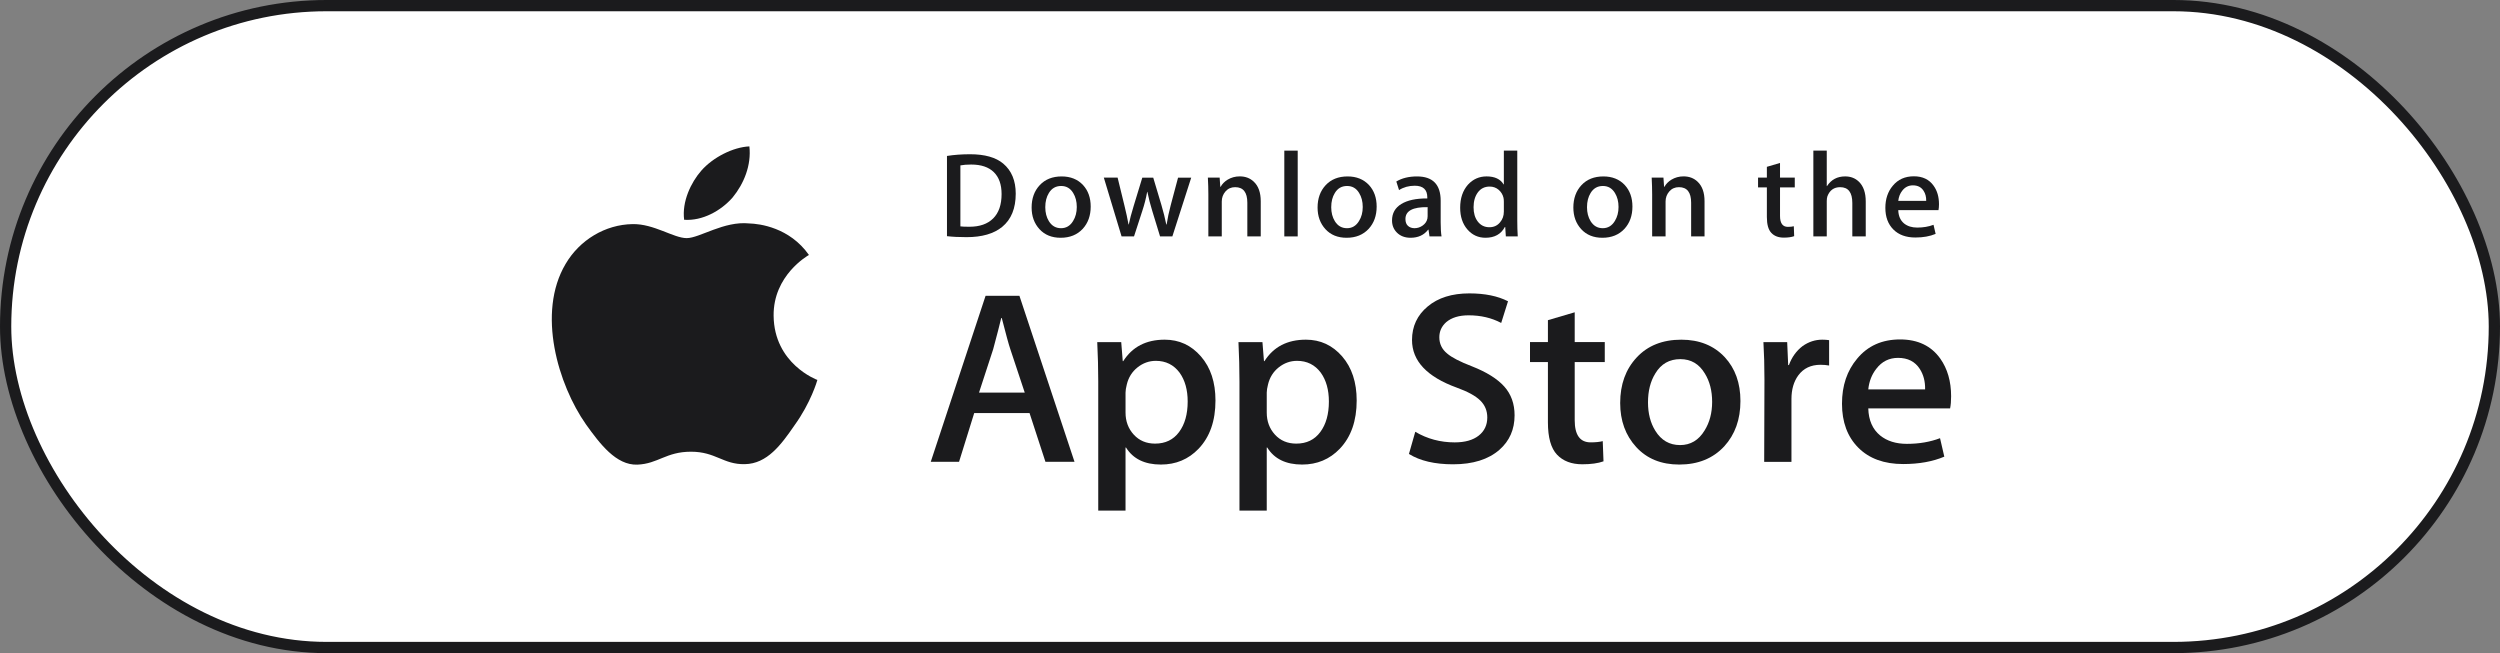<svg width="222" height="58" viewBox="0 0 222 58" fill="none" xmlns="http://www.w3.org/2000/svg">
<rect x="0" y="0" width="222" height="58" fill="#808080" stroke="none"/>
<rect x="0.5" y="0.5" width="221" height="57" rx="28.5" fill="white" stroke="#1B1B1D"/>
<path d="M68.697 28.029C68.664 24.459 71.696 22.722 71.834 22.641C70.118 20.201 67.457 19.867 66.522 19.841C64.287 19.611 62.119 21.145 60.98 21.145C59.819 21.145 58.066 19.863 56.176 19.901C53.745 19.937 51.47 21.31 50.223 23.441C47.648 27.787 49.568 34.173 52.035 37.686C53.269 39.407 54.711 41.328 56.598 41.26C58.444 41.186 59.134 40.112 61.362 40.112C63.57 40.112 64.217 41.26 66.142 41.217C68.124 41.186 69.371 39.489 70.562 37.753C71.988 35.781 72.56 33.839 72.583 33.739C72.537 33.724 68.735 32.309 68.697 28.029Z" fill="#1B1B1D"/>
<path d="M65.061 17.53C66.055 16.319 66.734 14.672 66.545 13C65.108 13.062 63.311 13.969 62.276 15.154C61.36 16.197 60.542 17.907 60.753 19.516C62.367 19.634 64.025 18.722 65.061 17.53Z" fill="#1B1B1D"/>
<path d="M90.197 17.201C90.197 18.505 89.796 19.487 88.995 20.146C88.253 20.754 87.198 21.059 85.833 21.059C85.155 21.059 84.576 21.03 84.091 20.972V13.848C84.724 13.748 85.405 13.697 86.142 13.697C87.443 13.697 88.423 13.973 89.084 14.525C89.825 15.149 90.197 16.04 90.197 17.201ZM88.941 17.233C88.941 16.388 88.712 15.74 88.253 15.288C87.794 14.837 87.123 14.611 86.24 14.611C85.866 14.611 85.546 14.636 85.282 14.687V20.102C85.428 20.125 85.696 20.135 86.086 20.135C86.997 20.135 87.701 19.888 88.196 19.394C88.691 18.899 88.941 18.179 88.941 17.233Z" fill="#1B1B1D"/>
<path d="M96.854 18.341C96.854 19.144 96.619 19.802 96.149 20.319C95.656 20.849 95.002 21.114 94.186 21.114C93.4 21.114 92.774 20.86 92.307 20.351C91.841 19.842 91.608 19.201 91.608 18.428C91.608 17.619 91.848 16.955 92.33 16.44C92.812 15.925 93.459 15.667 94.275 15.667C95.061 15.667 95.693 15.921 96.171 16.429C96.626 16.923 96.854 17.561 96.854 18.341ZM95.619 18.379C95.619 17.897 95.512 17.484 95.3 17.139C95.05 16.723 94.694 16.515 94.232 16.515C93.754 16.515 93.39 16.723 93.14 17.139C92.926 17.484 92.821 17.904 92.821 18.4C92.821 18.882 92.927 19.295 93.14 19.64C93.398 20.056 93.757 20.264 94.221 20.264C94.675 20.264 95.032 20.053 95.289 19.628C95.509 19.277 95.619 18.861 95.619 18.379Z" fill="#1B1B1D"/>
<path d="M105.781 15.773L104.105 20.995H103.014L102.32 18.727C102.144 18.161 102.001 17.598 101.889 17.04H101.868C101.764 17.614 101.621 18.175 101.437 18.727L100.7 20.995H99.596L98.02 15.773H99.244L99.85 18.255C99.996 18.842 100.117 19.402 100.213 19.931H100.235C100.324 19.495 100.47 18.939 100.677 18.266L101.437 15.774H102.407L103.136 18.213C103.312 18.808 103.455 19.381 103.565 19.932H103.598C103.679 19.395 103.8 18.822 103.962 18.213L104.612 15.774H105.781V15.773Z" fill="#1B1B1D"/>
<path d="M111.954 20.994H110.763V18.003C110.763 17.081 110.404 16.62 109.683 16.62C109.33 16.62 109.045 16.747 108.823 17C108.604 17.254 108.493 17.553 108.493 17.895V20.993H107.302V17.264C107.302 16.805 107.287 16.308 107.259 15.77H108.305L108.361 16.586H108.394C108.532 16.332 108.739 16.123 109.011 15.956C109.333 15.761 109.695 15.662 110.09 15.662C110.59 15.662 111.006 15.819 111.337 16.135C111.748 16.522 111.954 17.099 111.954 17.866V20.994Z" fill="#1B1B1D"/>
<path d="M115.236 20.994H114.047V13.376H115.236V20.994Z" fill="#1B1B1D"/>
<path d="M122.247 18.341C122.247 19.144 122.012 19.802 121.541 20.319C121.048 20.849 120.394 21.114 119.579 21.114C118.792 21.114 118.166 20.86 117.7 20.351C117.234 19.842 117.001 19.201 117.001 18.428C117.001 17.619 117.241 16.955 117.722 16.44C118.204 15.925 118.852 15.667 119.667 15.667C120.454 15.667 121.084 15.921 121.564 16.429C122.018 16.923 122.247 17.561 122.247 18.341ZM121.011 18.379C121.011 17.897 120.904 17.484 120.691 17.139C120.443 16.723 120.086 16.515 119.624 16.515C119.145 16.515 118.781 16.723 118.533 17.139C118.319 17.484 118.213 17.904 118.213 18.4C118.213 18.882 118.32 19.295 118.533 19.64C118.79 20.056 119.15 20.264 119.613 20.264C120.068 20.264 120.423 20.053 120.68 19.628C120.902 19.277 121.011 18.861 121.011 18.379Z" fill="#1B1B1D"/>
<path d="M128.009 20.995H126.94L126.852 20.394H126.819C126.453 20.874 125.931 21.114 125.254 21.114C124.749 21.114 124.339 20.956 124.032 20.641C123.752 20.355 123.612 20 123.612 19.578C123.612 18.939 123.885 18.453 124.434 18.116C124.981 17.78 125.752 17.614 126.744 17.622V17.525C126.744 16.837 126.373 16.493 125.631 16.493C125.103 16.493 124.637 16.623 124.235 16.88L123.993 16.118C124.491 15.818 125.105 15.667 125.83 15.667C127.23 15.667 127.932 16.387 127.932 17.827V19.75C127.932 20.272 127.958 20.688 128.009 20.995ZM126.773 19.201V18.395C125.46 18.373 124.803 18.724 124.803 19.448C124.803 19.72 124.878 19.924 125.031 20.061C125.185 20.197 125.38 20.264 125.613 20.264C125.874 20.264 126.119 20.183 126.341 20.023C126.565 19.861 126.703 19.656 126.754 19.405C126.766 19.348 126.773 19.279 126.773 19.201Z" fill="#1B1B1D"/>
<path d="M134.776 20.994H133.719L133.664 20.156H133.631C133.293 20.794 132.718 21.113 131.91 21.113C131.265 21.113 130.728 20.866 130.302 20.372C129.876 19.878 129.663 19.236 129.663 18.449C129.663 17.603 129.894 16.919 130.357 16.396C130.806 15.908 131.356 15.665 132.01 15.665C132.73 15.665 133.233 15.901 133.519 16.374H133.542V13.376H134.734V19.587C134.734 20.096 134.748 20.564 134.776 20.994ZM133.542 18.792V17.921C133.542 17.771 133.531 17.649 133.509 17.556C133.442 17.276 133.298 17.042 133.078 16.852C132.857 16.663 132.59 16.567 132.282 16.567C131.838 16.567 131.49 16.739 131.234 17.084C130.981 17.428 130.853 17.868 130.853 18.405C130.853 18.922 130.974 19.34 131.219 19.663C131.476 20.006 131.824 20.178 132.259 20.178C132.65 20.178 132.963 20.035 133.2 19.748C133.43 19.483 133.542 19.164 133.542 18.792Z" fill="#1B1B1D"/>
<path d="M144.96 18.341C144.96 19.144 144.725 19.802 144.254 20.319C143.761 20.849 143.109 21.114 142.292 21.114C141.507 21.114 140.881 20.86 140.413 20.351C139.947 19.842 139.714 19.201 139.714 18.428C139.714 17.619 139.954 16.955 140.435 16.44C140.917 15.925 141.565 15.667 142.382 15.667C143.167 15.667 143.8 15.921 144.277 16.429C144.731 16.923 144.96 17.561 144.96 18.341ZM143.726 18.379C143.726 17.897 143.619 17.484 143.407 17.139C143.155 16.723 142.801 16.515 142.337 16.515C141.86 16.515 141.497 16.723 141.245 17.139C141.032 17.484 140.926 17.904 140.926 18.4C140.926 18.882 141.033 19.295 141.245 19.64C141.503 20.056 141.862 20.264 142.326 20.264C142.78 20.264 143.138 20.053 143.395 19.628C143.614 19.277 143.726 18.861 143.726 18.379Z" fill="#1B1B1D"/>
<path d="M151.363 20.994H150.173V18.003C150.173 17.081 149.814 16.62 149.092 16.62C148.739 16.62 148.454 16.747 148.233 17C148.013 17.254 147.903 17.553 147.903 17.895V20.993H146.711V17.264C146.711 16.805 146.697 16.308 146.669 15.77H147.714L147.77 16.586H147.803C147.943 16.332 148.149 16.123 148.42 15.956C148.744 15.761 149.104 15.662 149.5 15.662C149.999 15.662 150.415 15.819 150.746 16.135C151.158 16.522 151.363 17.099 151.363 17.866V20.994Z" fill="#1B1B1D"/>
<path d="M159.377 16.641H158.066V19.178C158.066 19.823 158.299 20.145 158.76 20.145C158.974 20.145 159.151 20.127 159.291 20.091L159.322 20.971C159.086 21.058 158.777 21.101 158.397 21.101C157.926 21.101 157.56 20.961 157.296 20.682C157.03 20.403 156.898 19.933 156.898 19.274V16.641H156.115V15.771H156.898V14.814L158.065 14.471V15.77H159.376V16.641H159.377Z" fill="#1B1B1D"/>
<path d="M165.678 20.994H164.486V18.025C164.486 17.089 164.127 16.621 163.408 16.621C162.856 16.621 162.478 16.892 162.272 17.435C162.236 17.549 162.216 17.689 162.216 17.853V20.993H161.026V13.376H162.216V16.523H162.239C162.614 15.95 163.151 15.665 163.848 15.665C164.341 15.665 164.749 15.822 165.072 16.138C165.476 16.531 165.678 17.116 165.678 17.889V20.994Z" fill="#1B1B1D"/>
<path d="M172.182 18.136C172.182 18.344 172.166 18.519 172.137 18.662H168.566C168.582 19.178 168.753 19.571 169.083 19.844C169.386 20.088 169.775 20.209 170.252 20.209C170.781 20.209 171.263 20.127 171.697 19.962L171.883 20.769C171.375 20.984 170.777 21.091 170.085 21.091C169.256 21.091 168.603 20.853 168.13 20.377C167.655 19.9 167.42 19.261 167.42 18.459C167.42 17.672 167.639 17.016 168.081 16.493C168.542 15.934 169.166 15.655 169.954 15.655C170.724 15.655 171.309 15.934 171.705 16.493C172.024 16.936 172.182 17.484 172.182 18.136ZM171.046 17.835C171.055 17.491 170.976 17.194 170.815 16.944C170.608 16.621 170.293 16.459 169.867 16.459C169.479 16.459 169.162 16.617 168.92 16.933C168.722 17.184 168.605 17.484 168.566 17.835H171.046Z" fill="#1B1B1D"/>
<path d="M95.417 41.01H92.836L91.423 36.68H86.51L85.163 41.01H82.651L87.519 26.268H90.525L95.417 41.01ZM90.997 34.863L89.719 31.013C89.583 30.62 89.33 29.694 88.956 28.236H88.911C88.762 28.863 88.522 29.789 88.193 31.013L86.937 34.863H90.997Z" fill="#1B1B1D"/>
<path d="M107.934 35.566C107.934 37.374 107.433 38.803 106.431 39.852C105.533 40.786 104.419 41.252 103.088 41.252C101.652 41.252 100.62 40.749 99.992 39.743H99.947V45.343H97.524V33.881C97.524 32.744 97.494 31.578 97.435 30.381H99.565L99.7 32.066H99.746C100.553 30.797 101.779 30.163 103.425 30.163C104.711 30.163 105.785 30.658 106.643 31.65C107.505 32.642 107.934 33.947 107.934 35.566ZM105.466 35.652C105.466 34.617 105.228 33.764 104.748 33.093C104.225 32.393 103.521 32.043 102.64 32.043C102.042 32.043 101.499 32.238 101.014 32.622C100.527 33.01 100.209 33.516 100.06 34.143C99.985 34.436 99.948 34.675 99.948 34.864V36.636C99.948 37.409 100.191 38.062 100.677 38.594C101.164 39.127 101.795 39.393 102.572 39.393C103.485 39.393 104.195 39.05 104.703 38.365C105.212 37.679 105.466 36.776 105.466 35.652Z" fill="#1B1B1D"/>
<path d="M120.473 35.566C120.473 37.374 119.972 38.803 118.969 39.852C118.072 40.786 116.958 41.252 115.627 41.252C114.191 41.252 113.159 40.749 112.532 39.743H112.487V45.343H110.064V33.881C110.064 32.744 110.034 31.578 109.975 30.381H112.105L112.24 32.066H112.286C113.092 30.797 114.318 30.163 115.965 30.163C117.25 30.163 118.323 30.658 119.185 31.65C120.042 32.642 120.473 33.947 120.473 35.566ZM118.005 35.652C118.005 34.617 117.766 33.764 117.286 33.093C116.762 32.393 116.061 32.043 115.178 32.043C114.58 32.043 114.038 32.238 113.551 32.622C113.065 33.01 112.748 33.516 112.599 34.143C112.525 34.436 112.487 34.675 112.487 34.864V36.636C112.487 37.409 112.73 38.062 113.214 38.594C113.7 39.126 114.332 39.393 115.111 39.393C116.024 39.393 116.734 39.05 117.242 38.365C117.751 37.679 118.005 36.776 118.005 35.652Z" fill="#1B1B1D"/>
<path d="M134.495 36.877C134.495 38.131 134.048 39.151 133.152 39.939C132.167 40.8 130.795 41.23 129.033 41.23C127.406 41.23 126.102 40.924 125.114 40.311L125.676 38.343C126.739 38.97 127.906 39.284 129.177 39.284C130.09 39.284 130.8 39.083 131.31 38.682C131.818 38.281 132.071 37.742 132.071 37.071C132.071 36.473 131.862 35.969 131.443 35.56C131.026 35.151 130.329 34.771 129.357 34.42C126.709 33.457 125.387 32.047 125.387 30.193C125.387 28.981 125.851 27.987 126.779 27.214C127.704 26.439 128.938 26.053 130.481 26.053C131.856 26.053 132.999 26.287 133.912 26.753L133.306 28.678C132.454 28.226 131.491 28 130.412 28C129.56 28 128.894 28.205 128.417 28.613C128.014 28.977 127.812 29.422 127.812 29.948C127.812 30.53 128.042 31.012 128.506 31.391C128.909 31.741 129.642 32.12 130.706 32.529C132.006 33.04 132.962 33.637 133.577 34.321C134.189 35.004 134.495 35.858 134.495 36.877Z" fill="#1B1B1D"/>
<path d="M142.504 32.153H139.834V37.314C139.834 38.627 140.305 39.282 141.248 39.282C141.68 39.282 142.04 39.246 142.324 39.173L142.391 40.966C141.913 41.14 141.285 41.228 140.507 41.228C139.55 41.228 138.802 40.943 138.263 40.375C137.725 39.805 137.455 38.85 137.455 37.509V32.15H135.864V30.378H137.455V28.432L139.834 27.731V30.378H142.504V32.153Z" fill="#1B1B1D"/>
<path d="M154.551 35.609C154.551 37.243 154.072 38.584 153.115 39.633C152.112 40.714 150.78 41.252 149.12 41.252C147.52 41.252 146.247 40.735 145.297 39.7C144.347 38.665 143.872 37.359 143.872 35.785C143.872 34.138 144.361 32.788 145.341 31.739C146.319 30.689 147.64 30.164 149.3 30.164C150.899 30.164 152.187 30.681 153.158 31.717C154.088 32.722 154.551 34.019 154.551 35.609ZM152.038 35.685C152.038 34.705 151.823 33.864 151.388 33.163C150.88 32.314 150.154 31.891 149.213 31.891C148.24 31.891 147.5 32.315 146.992 33.163C146.557 33.865 146.342 34.719 146.342 35.73C146.342 36.71 146.557 37.551 146.992 38.251C147.516 39.099 148.248 39.523 149.192 39.523C150.117 39.523 150.843 39.091 151.366 38.229C151.813 37.514 152.038 36.665 152.038 35.685Z" fill="#1B1B1D"/>
<path d="M162.425 32.458C162.185 32.415 161.93 32.393 161.662 32.393C160.809 32.393 160.15 32.707 159.687 33.335C159.283 33.889 159.081 34.589 159.081 35.434V41.012H156.66L156.683 33.729C156.683 32.504 156.652 31.388 156.592 30.382H158.702L158.79 32.416H158.857C159.113 31.717 159.516 31.155 160.069 30.733C160.608 30.352 161.191 30.163 161.819 30.163C162.043 30.163 162.246 30.179 162.425 30.206V32.458Z" fill="#1B1B1D"/>
<path d="M173.259 35.192C173.259 35.615 173.23 35.972 173.17 36.263H165.903C165.931 37.313 166.283 38.117 166.957 38.67C167.57 39.166 168.362 39.414 169.334 39.414C170.41 39.414 171.392 39.247 172.275 38.911L172.654 40.55C171.623 40.989 170.405 41.207 168.999 41.207C167.309 41.207 165.981 40.722 165.016 39.753C164.052 38.783 163.569 37.482 163.569 35.849C163.569 34.246 164.018 32.911 164.917 31.846C165.858 30.71 167.129 30.142 168.729 30.142C170.3 30.142 171.49 30.71 172.298 31.846C172.937 32.749 173.259 33.866 173.259 35.192ZM170.949 34.579C170.965 33.879 170.807 33.274 170.479 32.764C170.059 32.107 169.415 31.779 168.548 31.779C167.756 31.779 167.112 32.099 166.62 32.742C166.217 33.252 165.977 33.865 165.903 34.578H170.949V34.579Z" fill="#1B1B1D"/>
</svg>
